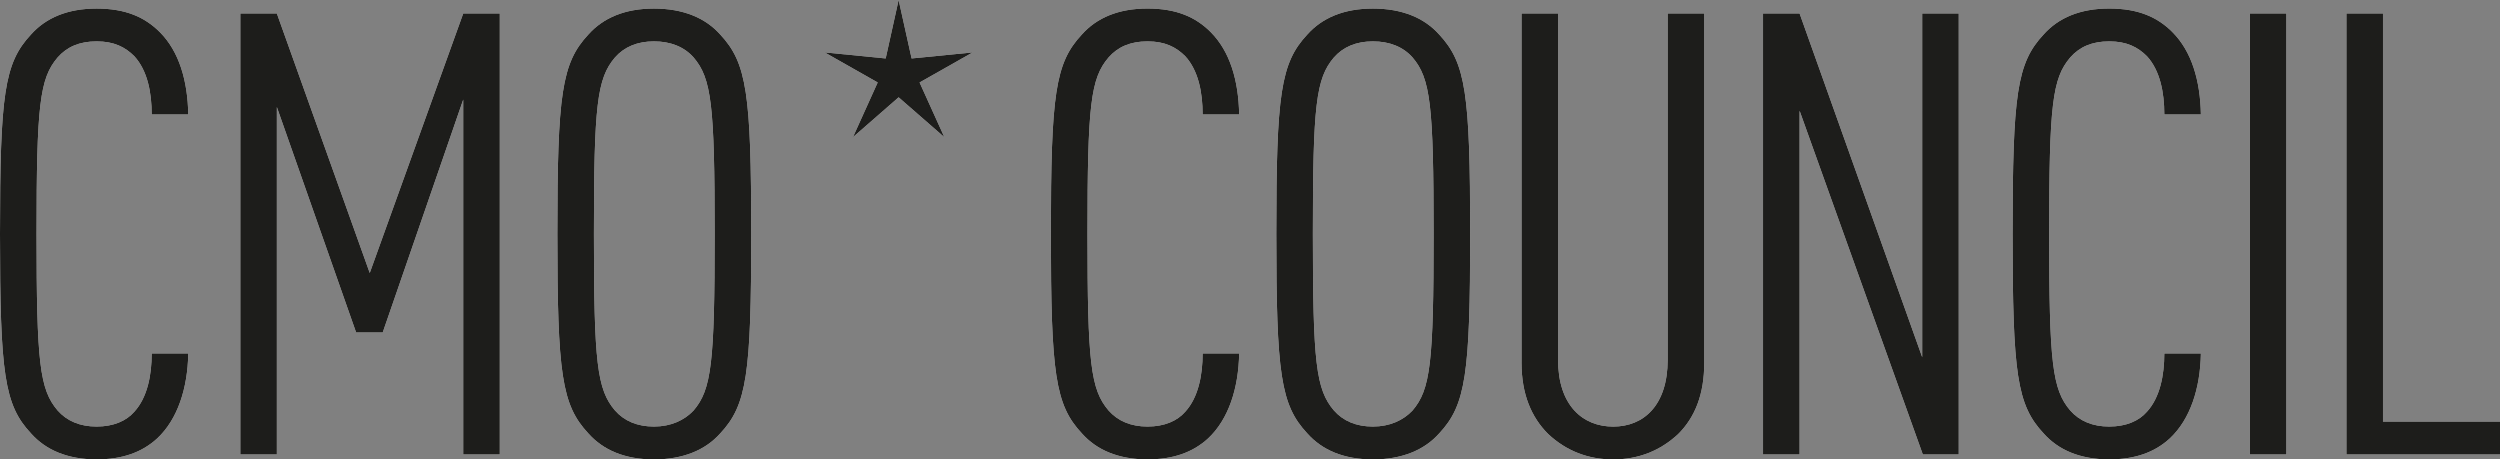 <?xml version="1.0" encoding="UTF-8"?><svg xmlns="http://www.w3.org/2000/svg" viewBox="0 0 683.85 125.66"><rect x="0" y="0" width="683.85" height="125.66" fill="#808080" stroke="none"/><defs><style>.cls-1{fill:#1d1d1b;}.cls-1,.cls-2{stroke-width:0px;}.cls-2{fill:#fff;}</style></defs><g id="Ebene_1"><path class="cls-2" d="M43.71,8.78c5.25,5.25,7.62,13.21,7.79,22.53h-10c0-6.1-1.19-12.03-4.74-15.92-2.54-2.54-5.59-4.07-10.33-4.07s-8.13,1.52-10.67,4.4c-4.91,5.76-5.76,13.04-5.76,48.28s.85,42.52,5.76,48.28c2.54,2.88,6.1,4.4,10.67,4.4s8.13-1.52,10.33-4.07c3.56-3.9,4.74-10,4.74-15.92h10c-.17,9.49-2.88,17.96-8.47,23.21-4.24,3.9-9.66,5.76-16.6,5.76-7.96,0-13.89-2.54-17.96-7.12C1.19,110.76,0,102.29,0,64S1.19,17.25,8.47,9.45c4.07-4.57,10-7.11,17.96-7.11s13.21,2.37,17.28,6.44Z"/><path class="cls-2" d="M136.71,124.31h-10V27.24l-22.02,63.7h-7.28l-21.68-61.66v95.04h-9.99V3.69h9.99l25.41,70.98L126.71,3.69h10v120.62Z"/><path class="cls-2" d="M160.93,118.55c-7.28-7.79-8.47-16.26-8.47-54.55s1.19-46.75,8.47-54.55c4.07-4.57,10-7.11,17.96-7.11s14.06,2.54,18.13,7.11c7.28,7.79,8.47,16.26,8.47,54.55s-1.19,46.76-8.47,54.55c-4.07,4.57-10.16,7.12-18.13,7.12s-13.89-2.54-17.96-7.12ZM189.73,112.28c4.91-5.76,5.76-13.04,5.76-48.28s-.85-42.52-5.76-48.28c-2.54-2.88-6.27-4.4-10.84-4.4s-8.13,1.52-10.67,4.4c-4.91,5.76-5.76,13.04-5.76,48.28s.85,42.52,5.76,48.28c2.54,2.88,6.1,4.4,10.67,4.4s8.3-1.69,10.84-4.4Z"/><path class="cls-2" d="M331.17,8.78c5.25,5.25,7.62,13.21,7.79,22.53h-9.99c0-6.1-1.19-12.03-4.74-15.92-2.54-2.54-5.59-4.07-10.33-4.07s-8.13,1.52-10.67,4.4c-4.91,5.76-5.76,13.04-5.76,48.28s.85,42.52,5.76,48.28c2.54,2.88,6.1,4.4,10.67,4.4s8.13-1.52,10.33-4.07c3.56-3.9,4.74-10,4.74-15.92h9.99c-.17,9.49-2.88,17.96-8.47,23.21-4.24,3.9-9.66,5.76-16.6,5.76-7.96,0-13.89-2.54-17.96-7.12-7.28-7.79-8.47-16.26-8.47-54.55s1.19-46.75,8.47-54.55c4.07-4.57,10-7.11,17.96-7.11s13.21,2.37,17.28,6.44Z"/><path class="cls-2" d="M357.59,118.55c-7.28-7.79-8.47-16.26-8.47-54.55s1.19-46.75,8.47-54.55c4.07-4.57,9.99-7.11,17.96-7.11s14.06,2.54,18.13,7.11c7.28,7.79,8.47,16.26,8.47,54.55s-1.19,46.76-8.47,54.55c-4.07,4.57-10.17,7.12-18.13,7.12s-13.89-2.54-17.96-7.12ZM386.39,112.28c4.91-5.76,5.76-13.04,5.76-48.28s-.85-42.52-5.76-48.28c-2.54-2.88-6.27-4.4-10.84-4.4s-8.13,1.52-10.67,4.4c-4.91,5.76-5.76,13.04-5.76,48.28s.85,42.52,5.76,48.28c2.54,2.88,6.1,4.4,10.67,4.4s8.3-1.69,10.84-4.4Z"/><path class="cls-2" d="M466.18,99.24c0,8.64-2.54,14.91-7.12,19.48-4.91,4.57-10.84,6.95-17.79,6.95s-12.88-2.37-17.79-6.95c-4.57-4.57-7.28-10.84-7.28-19.48V3.69h9.99v94.7c0,12.54,6.78,18.3,15.08,18.3s14.91-5.76,14.91-18.3V3.69h10v95.54Z"/><path class="cls-2" d="M535.8,124.31h-9.83l-33.71-94.02v94.02h-10V3.69h10l33.54,94.02V3.69h9.99v120.62Z"/><path class="cls-2" d="M594.24,8.78c5.25,5.25,7.62,13.21,7.79,22.53h-10c0-6.1-1.19-12.03-4.74-15.92-2.54-2.54-5.59-4.07-10.33-4.07s-8.13,1.52-10.67,4.4c-4.91,5.76-5.76,13.04-5.76,48.28s.85,42.52,5.76,48.28c2.54,2.88,6.1,4.4,10.67,4.4s8.13-1.52,10.33-4.07c3.56-3.9,4.74-10,4.74-15.92h10c-.17,9.49-2.88,17.96-8.47,23.21-4.23,3.9-9.66,5.76-16.6,5.76-7.96,0-13.89-2.54-17.96-7.12-7.28-7.79-8.47-16.26-8.47-54.55s1.19-46.75,8.47-54.55c4.07-4.57,9.99-7.11,17.96-7.11s13.21,2.37,17.28,6.44Z"/><path class="cls-2" d="M625.41,124.31h-10V3.69h10v120.62Z"/><path class="cls-2" d="M651.83,115.33h32.02v8.98h-42.01V3.69h10v111.64Z"/><polygon class="cls-2" points="245.81 0 242.27 15.99 225.58 14.34 240.08 22.56 233.31 37.53 245.81 26.62 258.32 37.53 251.54 22.56 266.05 14.34 249.36 15.99 245.81 0"/></g><g id="CMO-Council_Pfade_Black"><path class="cls-1" d="M43.71,8.78c5.25,5.25,7.62,13.21,7.79,22.53h-10c0-6.1-1.19-12.03-4.74-15.92-2.54-2.54-5.59-4.07-10.33-4.07s-8.13,1.52-10.67,4.4c-4.91,5.76-5.76,13.04-5.76,48.28s.85,42.52,5.76,48.28c2.54,2.88,6.1,4.4,10.67,4.4s8.13-1.52,10.33-4.07c3.56-3.9,4.74-10,4.74-15.92h10c-.17,9.49-2.88,17.96-8.47,23.21-4.24,3.9-9.66,5.76-16.6,5.76-7.96,0-13.89-2.54-17.96-7.12C1.19,110.76,0,102.29,0,64S1.19,17.25,8.47,9.45c4.07-4.57,10-7.11,17.96-7.11s13.21,2.37,17.28,6.44Z"/><path class="cls-1" d="M136.71,124.31h-10V27.24l-22.02,63.7h-7.28l-21.68-61.66v95.04h-9.99V3.69h9.99l25.41,70.98L126.71,3.69h10v120.62Z"/><path class="cls-1" d="M160.93,118.55c-7.28-7.79-8.47-16.26-8.47-54.55s1.19-46.75,8.47-54.55c4.07-4.57,10-7.11,17.96-7.11s14.06,2.54,18.13,7.11c7.28,7.79,8.47,16.26,8.47,54.55s-1.19,46.76-8.47,54.55c-4.07,4.57-10.16,7.12-18.13,7.12s-13.89-2.54-17.96-7.12ZM189.73,112.28c4.91-5.76,5.76-13.04,5.76-48.28s-.85-42.52-5.76-48.28c-2.54-2.88-6.27-4.4-10.84-4.4s-8.13,1.52-10.67,4.4c-4.91,5.76-5.76,13.04-5.76,48.28s.85,42.52,5.76,48.28c2.54,2.88,6.1,4.4,10.67,4.4s8.3-1.69,10.84-4.4Z"/><path class="cls-1" d="M331.17,8.78c5.25,5.25,7.62,13.21,7.79,22.53h-9.99c0-6.1-1.19-12.03-4.74-15.92-2.54-2.54-5.59-4.07-10.33-4.07s-8.13,1.52-10.67,4.4c-4.91,5.76-5.76,13.04-5.76,48.28s.85,42.52,5.76,48.28c2.54,2.88,6.1,4.4,10.67,4.4s8.13-1.52,10.33-4.07c3.56-3.9,4.74-10,4.74-15.92h9.99c-.17,9.49-2.88,17.96-8.47,23.21-4.24,3.9-9.66,5.76-16.6,5.76-7.96,0-13.89-2.54-17.96-7.12-7.28-7.79-8.47-16.26-8.47-54.55s1.19-46.75,8.47-54.55c4.07-4.57,10-7.11,17.96-7.11s13.21,2.37,17.28,6.44Z"/><path class="cls-1" d="M357.59,118.55c-7.28-7.79-8.47-16.26-8.47-54.55s1.19-46.75,8.47-54.55c4.07-4.57,9.99-7.11,17.96-7.11s14.06,2.54,18.13,7.11c7.28,7.79,8.47,16.26,8.47,54.55s-1.19,46.76-8.47,54.55c-4.07,4.57-10.17,7.12-18.13,7.12s-13.89-2.54-17.96-7.12ZM386.39,112.28c4.91-5.76,5.76-13.04,5.76-48.28s-.85-42.52-5.76-48.28c-2.54-2.88-6.27-4.4-10.84-4.4s-8.13,1.52-10.67,4.4c-4.91,5.76-5.76,13.04-5.76,48.28s.85,42.52,5.76,48.28c2.54,2.88,6.1,4.4,10.67,4.4s8.3-1.69,10.84-4.4Z"/><path class="cls-1" d="M466.18,99.24c0,8.64-2.54,14.91-7.12,19.48-4.91,4.57-10.84,6.95-17.79,6.95s-12.88-2.37-17.79-6.95c-4.57-4.57-7.28-10.84-7.28-19.48V3.69h9.99v94.7c0,12.54,6.78,18.3,15.08,18.3s14.91-5.76,14.91-18.3V3.69h10v95.54Z"/><path class="cls-1" d="M535.8,124.31h-9.83l-33.71-94.02v94.02h-10V3.69h10l33.54,94.02V3.69h9.99v120.62Z"/><path class="cls-1" d="M594.24,8.78c5.25,5.25,7.62,13.21,7.79,22.53h-10c0-6.1-1.19-12.03-4.74-15.92-2.54-2.54-5.59-4.07-10.33-4.07s-8.13,1.52-10.67,4.4c-4.91,5.76-5.76,13.04-5.76,48.28s.85,42.52,5.76,48.28c2.54,2.88,6.1,4.4,10.67,4.4s8.13-1.52,10.33-4.07c3.56-3.9,4.74-10,4.74-15.92h10c-.17,9.49-2.88,17.96-8.47,23.21-4.23,3.9-9.66,5.76-16.6,5.76-7.96,0-13.89-2.54-17.96-7.12-7.28-7.79-8.47-16.26-8.47-54.55s1.19-46.75,8.47-54.55c4.07-4.57,9.99-7.11,17.96-7.11s13.21,2.37,17.28,6.44Z"/><path class="cls-1" d="M625.41,124.31h-10V3.69h10v120.62Z"/><path class="cls-1" d="M651.83,115.33h32.02v8.98h-42.01V3.69h10v111.64Z"/><polygon class="cls-1" points="245.81 0 242.27 15.99 225.58 14.34 240.08 22.56 233.31 37.53 245.81 26.62 258.32 37.53 251.54 22.56 266.05 14.34 249.36 15.99 245.81 0"/></g></svg>